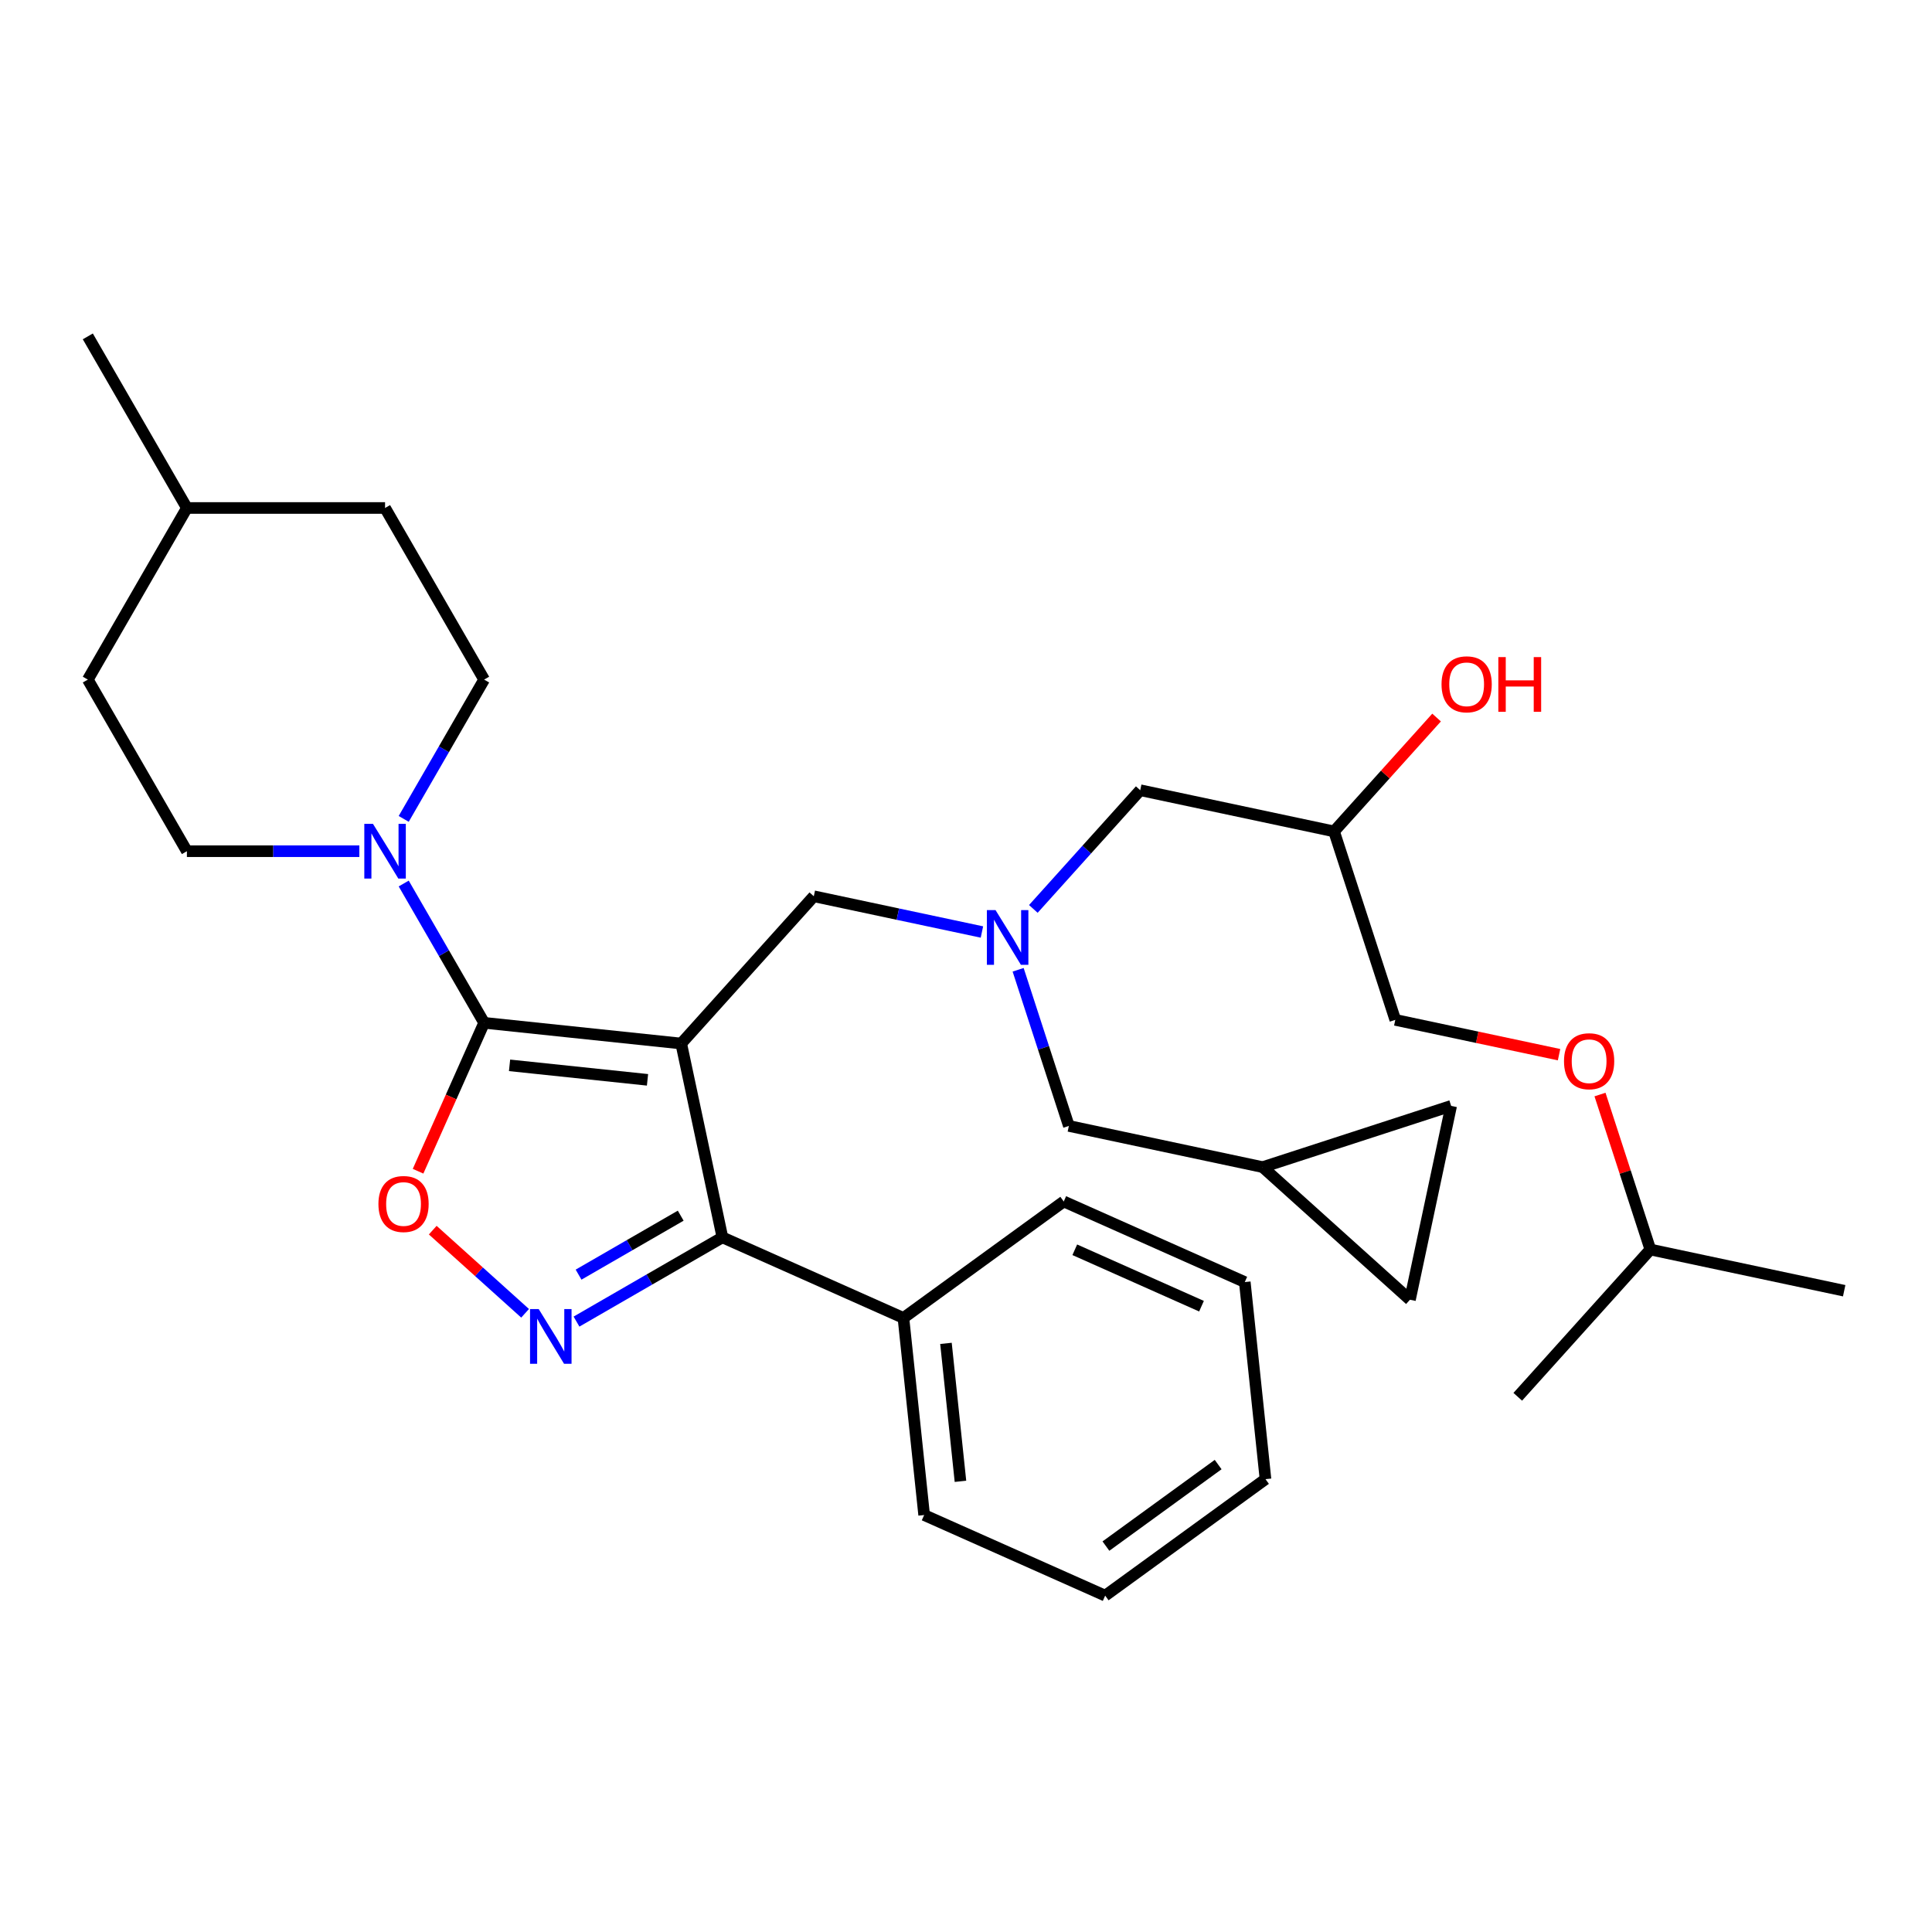 <?xml version='1.0' encoding='iso-8859-1'?>
<svg version='1.1' baseProfile='full'
              xmlns='http://www.w3.org/2000/svg'
                      xmlns:rdkit='http://www.rdkit.org/xml'
                      xmlns:xlink='http://www.w3.org/1999/xlink'
                  xml:space='preserve'
width='1000px' height='1000px' viewBox='0 0 1000 1000'>
<!-- END OF HEADER -->
<rect style='opacity:1.0;fill:#FFFFFF;stroke:none' width='1000' height='1000' x='0' y='0'> </rect>
<path class='bond-0' d='M 352.593,540.129 L 250.588,529.407' style='fill:none;fill-rule:evenodd;stroke:#000000;stroke-width:6px;stroke-linecap:butt;stroke-linejoin:miter;stroke-opacity:1' />
<path class='bond-0' d='M 335.148,558.921 L 263.745,551.417' style='fill:none;fill-rule:evenodd;stroke:#000000;stroke-width:6px;stroke-linecap:butt;stroke-linejoin:miter;stroke-opacity:1' />
<path class='bond-2' d='M 352.593,540.129 L 373.918,640.454' style='fill:none;fill-rule:evenodd;stroke:#000000;stroke-width:6px;stroke-linecap:butt;stroke-linejoin:miter;stroke-opacity:1' />
<path class='bond-5' d='M 352.593,540.129 L 421.223,463.907' style='fill:none;fill-rule:evenodd;stroke:#000000;stroke-width:6px;stroke-linecap:butt;stroke-linejoin:miter;stroke-opacity:1' />
<path class='bond-3' d='M 250.588,529.407 L 233.488,567.815' style='fill:none;fill-rule:evenodd;stroke:#000000;stroke-width:6px;stroke-linecap:butt;stroke-linejoin:miter;stroke-opacity:1' />
<path class='bond-3' d='M 233.488,567.815 L 216.388,606.223' style='fill:none;fill-rule:evenodd;stroke:#FF0000;stroke-width:6px;stroke-linecap:butt;stroke-linejoin:miter;stroke-opacity:1' />
<path class='bond-4' d='M 250.588,529.407 L 229.774,493.357' style='fill:none;fill-rule:evenodd;stroke:#000000;stroke-width:6px;stroke-linecap:butt;stroke-linejoin:miter;stroke-opacity:1' />
<path class='bond-4' d='M 229.774,493.357 L 208.96,457.306' style='fill:none;fill-rule:evenodd;stroke:#0000FF;stroke-width:6px;stroke-linecap:butt;stroke-linejoin:miter;stroke-opacity:1' />
<path class='bond-1' d='M 298.397,684.056 L 336.157,662.255' style='fill:none;fill-rule:evenodd;stroke:#0000FF;stroke-width:6px;stroke-linecap:butt;stroke-linejoin:miter;stroke-opacity:1' />
<path class='bond-1' d='M 336.157,662.255 L 373.918,640.454' style='fill:none;fill-rule:evenodd;stroke:#000000;stroke-width:6px;stroke-linecap:butt;stroke-linejoin:miter;stroke-opacity:1' />
<path class='bond-1' d='M 299.468,659.751 L 325.9,644.49' style='fill:none;fill-rule:evenodd;stroke:#0000FF;stroke-width:6px;stroke-linecap:butt;stroke-linejoin:miter;stroke-opacity:1' />
<path class='bond-1' d='M 325.9,644.49 L 352.333,629.229' style='fill:none;fill-rule:evenodd;stroke:#000000;stroke-width:6px;stroke-linecap:butt;stroke-linejoin:miter;stroke-opacity:1' />
<path class='bond-31' d='M 271.788,679.758 L 247.888,658.238' style='fill:none;fill-rule:evenodd;stroke:#0000FF;stroke-width:6px;stroke-linecap:butt;stroke-linejoin:miter;stroke-opacity:1' />
<path class='bond-31' d='M 247.888,658.238 L 223.987,636.718' style='fill:none;fill-rule:evenodd;stroke:#FF0000;stroke-width:6px;stroke-linecap:butt;stroke-linejoin:miter;stroke-opacity:1' />
<path class='bond-10' d='M 373.918,640.454 L 467.617,682.172' style='fill:none;fill-rule:evenodd;stroke:#000000;stroke-width:6px;stroke-linecap:butt;stroke-linejoin:miter;stroke-opacity:1' />
<path class='bond-11' d='M 208.96,423.858 L 229.774,387.807' style='fill:none;fill-rule:evenodd;stroke:#0000FF;stroke-width:6px;stroke-linecap:butt;stroke-linejoin:miter;stroke-opacity:1' />
<path class='bond-11' d='M 229.774,387.807 L 250.588,351.757' style='fill:none;fill-rule:evenodd;stroke:#000000;stroke-width:6px;stroke-linecap:butt;stroke-linejoin:miter;stroke-opacity:1' />
<path class='bond-12' d='M 186.001,440.582 L 141.369,440.582' style='fill:none;fill-rule:evenodd;stroke:#0000FF;stroke-width:6px;stroke-linecap:butt;stroke-linejoin:miter;stroke-opacity:1' />
<path class='bond-12' d='M 141.369,440.582 L 96.738,440.582' style='fill:none;fill-rule:evenodd;stroke:#000000;stroke-width:6px;stroke-linecap:butt;stroke-linejoin:miter;stroke-opacity:1' />
<path class='bond-6' d='M 421.223,463.907 L 464.734,473.155' style='fill:none;fill-rule:evenodd;stroke:#000000;stroke-width:6px;stroke-linecap:butt;stroke-linejoin:miter;stroke-opacity:1' />
<path class='bond-6' d='M 464.734,473.155 L 508.245,482.404' style='fill:none;fill-rule:evenodd;stroke:#0000FF;stroke-width:6px;stroke-linecap:butt;stroke-linejoin:miter;stroke-opacity:1' />
<path class='bond-13' d='M 526.983,501.956 L 540.113,542.367' style='fill:none;fill-rule:evenodd;stroke:#0000FF;stroke-width:6px;stroke-linecap:butt;stroke-linejoin:miter;stroke-opacity:1' />
<path class='bond-13' d='M 540.113,542.367 L 553.244,582.778' style='fill:none;fill-rule:evenodd;stroke:#000000;stroke-width:6px;stroke-linecap:butt;stroke-linejoin:miter;stroke-opacity:1' />
<path class='bond-14' d='M 534.853,470.456 L 562.516,439.733' style='fill:none;fill-rule:evenodd;stroke:#0000FF;stroke-width:6px;stroke-linecap:butt;stroke-linejoin:miter;stroke-opacity:1' />
<path class='bond-14' d='M 562.516,439.733 L 590.179,409.01' style='fill:none;fill-rule:evenodd;stroke:#000000;stroke-width:6px;stroke-linecap:butt;stroke-linejoin:miter;stroke-opacity:1' />
<path class='bond-7' d='M 653.569,604.103 L 553.244,582.778' style='fill:none;fill-rule:evenodd;stroke:#000000;stroke-width:6px;stroke-linecap:butt;stroke-linejoin:miter;stroke-opacity:1' />
<path class='bond-8' d='M 653.569,604.103 L 729.791,672.734' style='fill:none;fill-rule:evenodd;stroke:#000000;stroke-width:6px;stroke-linecap:butt;stroke-linejoin:miter;stroke-opacity:1' />
<path class='bond-9' d='M 653.569,604.103 L 751.116,572.408' style='fill:none;fill-rule:evenodd;stroke:#000000;stroke-width:6px;stroke-linecap:butt;stroke-linejoin:miter;stroke-opacity:1' />
<path class='bond-32' d='M 729.791,672.734 L 751.116,572.408' style='fill:none;fill-rule:evenodd;stroke:#000000;stroke-width:6px;stroke-linecap:butt;stroke-linejoin:miter;stroke-opacity:1' />
<path class='bond-23' d='M 467.617,682.172 L 478.338,784.177' style='fill:none;fill-rule:evenodd;stroke:#000000;stroke-width:6px;stroke-linecap:butt;stroke-linejoin:miter;stroke-opacity:1' />
<path class='bond-23' d='M 489.626,695.328 L 497.131,766.732' style='fill:none;fill-rule:evenodd;stroke:#000000;stroke-width:6px;stroke-linecap:butt;stroke-linejoin:miter;stroke-opacity:1' />
<path class='bond-24' d='M 467.617,682.172 L 550.595,621.884' style='fill:none;fill-rule:evenodd;stroke:#000000;stroke-width:6px;stroke-linecap:butt;stroke-linejoin:miter;stroke-opacity:1' />
<path class='bond-19' d='M 250.588,351.757 L 199.305,262.931' style='fill:none;fill-rule:evenodd;stroke:#000000;stroke-width:6px;stroke-linecap:butt;stroke-linejoin:miter;stroke-opacity:1' />
<path class='bond-18' d='M 96.738,440.582 L 45.455,351.757' style='fill:none;fill-rule:evenodd;stroke:#000000;stroke-width:6px;stroke-linecap:butt;stroke-linejoin:miter;stroke-opacity:1' />
<path class='bond-15' d='M 590.179,409.01 L 690.505,430.334' style='fill:none;fill-rule:evenodd;stroke:#000000;stroke-width:6px;stroke-linecap:butt;stroke-linejoin:miter;stroke-opacity:1' />
<path class='bond-17' d='M 690.505,430.334 L 722.2,527.881' style='fill:none;fill-rule:evenodd;stroke:#000000;stroke-width:6px;stroke-linecap:butt;stroke-linejoin:miter;stroke-opacity:1' />
<path class='bond-20' d='M 690.505,430.334 L 717.038,400.866' style='fill:none;fill-rule:evenodd;stroke:#000000;stroke-width:6px;stroke-linecap:butt;stroke-linejoin:miter;stroke-opacity:1' />
<path class='bond-20' d='M 717.038,400.866 L 743.571,371.398' style='fill:none;fill-rule:evenodd;stroke:#FF0000;stroke-width:6px;stroke-linecap:butt;stroke-linejoin:miter;stroke-opacity:1' />
<path class='bond-16' d='M 806.961,545.898 L 764.58,536.889' style='fill:none;fill-rule:evenodd;stroke:#FF0000;stroke-width:6px;stroke-linecap:butt;stroke-linejoin:miter;stroke-opacity:1' />
<path class='bond-16' d='M 764.58,536.889 L 722.2,527.881' style='fill:none;fill-rule:evenodd;stroke:#000000;stroke-width:6px;stroke-linecap:butt;stroke-linejoin:miter;stroke-opacity:1' />
<path class='bond-22' d='M 828.154,566.53 L 841.187,606.641' style='fill:none;fill-rule:evenodd;stroke:#FF0000;stroke-width:6px;stroke-linecap:butt;stroke-linejoin:miter;stroke-opacity:1' />
<path class='bond-22' d='M 841.187,606.641 L 854.22,646.753' style='fill:none;fill-rule:evenodd;stroke:#000000;stroke-width:6px;stroke-linecap:butt;stroke-linejoin:miter;stroke-opacity:1' />
<path class='bond-34' d='M 45.455,351.757 L 96.738,262.931' style='fill:none;fill-rule:evenodd;stroke:#000000;stroke-width:6px;stroke-linecap:butt;stroke-linejoin:miter;stroke-opacity:1' />
<path class='bond-21' d='M 199.305,262.931 L 96.738,262.931' style='fill:none;fill-rule:evenodd;stroke:#000000;stroke-width:6px;stroke-linecap:butt;stroke-linejoin:miter;stroke-opacity:1' />
<path class='bond-25' d='M 96.738,262.931 L 45.455,174.106' style='fill:none;fill-rule:evenodd;stroke:#000000;stroke-width:6px;stroke-linecap:butt;stroke-linejoin:miter;stroke-opacity:1' />
<path class='bond-26' d='M 854.22,646.753 L 954.545,668.078' style='fill:none;fill-rule:evenodd;stroke:#000000;stroke-width:6px;stroke-linecap:butt;stroke-linejoin:miter;stroke-opacity:1' />
<path class='bond-27' d='M 854.22,646.753 L 785.589,722.975' style='fill:none;fill-rule:evenodd;stroke:#000000;stroke-width:6px;stroke-linecap:butt;stroke-linejoin:miter;stroke-opacity:1' />
<path class='bond-28' d='M 478.338,784.177 L 572.038,825.894' style='fill:none;fill-rule:evenodd;stroke:#000000;stroke-width:6px;stroke-linecap:butt;stroke-linejoin:miter;stroke-opacity:1' />
<path class='bond-29' d='M 550.595,621.884 L 644.295,663.602' style='fill:none;fill-rule:evenodd;stroke:#000000;stroke-width:6px;stroke-linecap:butt;stroke-linejoin:miter;stroke-opacity:1' />
<path class='bond-29' d='M 556.307,646.882 L 621.896,676.084' style='fill:none;fill-rule:evenodd;stroke:#000000;stroke-width:6px;stroke-linecap:butt;stroke-linejoin:miter;stroke-opacity:1' />
<path class='bond-33' d='M 572.038,825.894 L 655.016,765.607' style='fill:none;fill-rule:evenodd;stroke:#000000;stroke-width:6px;stroke-linecap:butt;stroke-linejoin:miter;stroke-opacity:1' />
<path class='bond-33' d='M 572.427,800.255 L 630.512,758.054' style='fill:none;fill-rule:evenodd;stroke:#000000;stroke-width:6px;stroke-linecap:butt;stroke-linejoin:miter;stroke-opacity:1' />
<path class='bond-30' d='M 644.295,663.602 L 655.016,765.607' style='fill:none;fill-rule:evenodd;stroke:#000000;stroke-width:6px;stroke-linecap:butt;stroke-linejoin:miter;stroke-opacity:1' />
<path  class='atom-2' d='M 278.832 677.577
L 288.112 692.577
Q 289.032 694.057, 290.512 696.737
Q 291.992 699.417, 292.072 699.577
L 292.072 677.577
L 295.832 677.577
L 295.832 705.897
L 291.952 705.897
L 281.992 689.497
Q 280.832 687.577, 279.592 685.377
Q 278.392 683.177, 278.032 682.497
L 278.032 705.897
L 274.352 705.897
L 274.352 677.577
L 278.832 677.577
' fill='#0000FF'/>
<path  class='atom-4' d='M 195.87 623.187
Q 195.87 616.387, 199.23 612.587
Q 202.59 608.787, 208.87 608.787
Q 215.15 608.787, 218.51 612.587
Q 221.87 616.387, 221.87 623.187
Q 221.87 630.067, 218.47 633.987
Q 215.07 637.867, 208.87 637.867
Q 202.63 637.867, 199.23 633.987
Q 195.87 630.107, 195.87 623.187
M 208.87 634.667
Q 213.19 634.667, 215.51 631.787
Q 217.87 628.867, 217.87 623.187
Q 217.87 617.627, 215.51 614.827
Q 213.19 611.987, 208.87 611.987
Q 204.55 611.987, 202.19 614.787
Q 199.87 617.587, 199.87 623.187
Q 199.87 628.907, 202.19 631.787
Q 204.55 634.667, 208.87 634.667
' fill='#FF0000'/>
<path  class='atom-5' d='M 193.045 426.422
L 202.325 441.422
Q 203.245 442.902, 204.725 445.582
Q 206.205 448.262, 206.285 448.422
L 206.285 426.422
L 210.045 426.422
L 210.045 454.742
L 206.165 454.742
L 196.205 438.342
Q 195.045 436.422, 193.805 434.222
Q 192.605 432.022, 192.245 431.342
L 192.245 454.742
L 188.565 454.742
L 188.565 426.422
L 193.045 426.422
' fill='#0000FF'/>
<path  class='atom-7' d='M 515.289 471.071
L 524.569 486.071
Q 525.489 487.551, 526.969 490.231
Q 528.449 492.911, 528.529 493.071
L 528.529 471.071
L 532.289 471.071
L 532.289 499.391
L 528.409 499.391
L 518.449 482.991
Q 517.289 481.071, 516.049 478.871
Q 514.849 476.671, 514.489 475.991
L 514.489 499.391
L 510.809 499.391
L 510.809 471.071
L 515.289 471.071
' fill='#0000FF'/>
<path  class='atom-17' d='M 809.525 549.286
Q 809.525 542.486, 812.885 538.686
Q 816.245 534.886, 822.525 534.886
Q 828.805 534.886, 832.165 538.686
Q 835.525 542.486, 835.525 549.286
Q 835.525 556.166, 832.125 560.086
Q 828.725 563.966, 822.525 563.966
Q 816.285 563.966, 812.885 560.086
Q 809.525 556.206, 809.525 549.286
M 822.525 560.766
Q 826.845 560.766, 829.165 557.886
Q 831.525 554.966, 831.525 549.286
Q 831.525 543.726, 829.165 540.926
Q 826.845 538.086, 822.525 538.086
Q 818.205 538.086, 815.845 540.886
Q 813.525 543.686, 813.525 549.286
Q 813.525 555.006, 815.845 557.886
Q 818.205 560.766, 822.525 560.766
' fill='#FF0000'/>
<path  class='atom-21' d='M 746.135 354.192
Q 746.135 347.392, 749.495 343.592
Q 752.855 339.792, 759.135 339.792
Q 765.415 339.792, 768.775 343.592
Q 772.135 347.392, 772.135 354.192
Q 772.135 361.072, 768.735 364.992
Q 765.335 368.872, 759.135 368.872
Q 752.895 368.872, 749.495 364.992
Q 746.135 361.112, 746.135 354.192
M 759.135 365.672
Q 763.455 365.672, 765.775 362.792
Q 768.135 359.872, 768.135 354.192
Q 768.135 348.632, 765.775 345.832
Q 763.455 342.992, 759.135 342.992
Q 754.815 342.992, 752.455 345.792
Q 750.135 348.592, 750.135 354.192
Q 750.135 359.912, 752.455 362.792
Q 754.815 365.672, 759.135 365.672
' fill='#FF0000'/>
<path  class='atom-21' d='M 775.535 340.112
L 779.375 340.112
L 779.375 352.152
L 793.855 352.152
L 793.855 340.112
L 797.695 340.112
L 797.695 368.432
L 793.855 368.432
L 793.855 355.352
L 779.375 355.352
L 779.375 368.432
L 775.535 368.432
L 775.535 340.112
' fill='#FF0000'/>
</svg>
